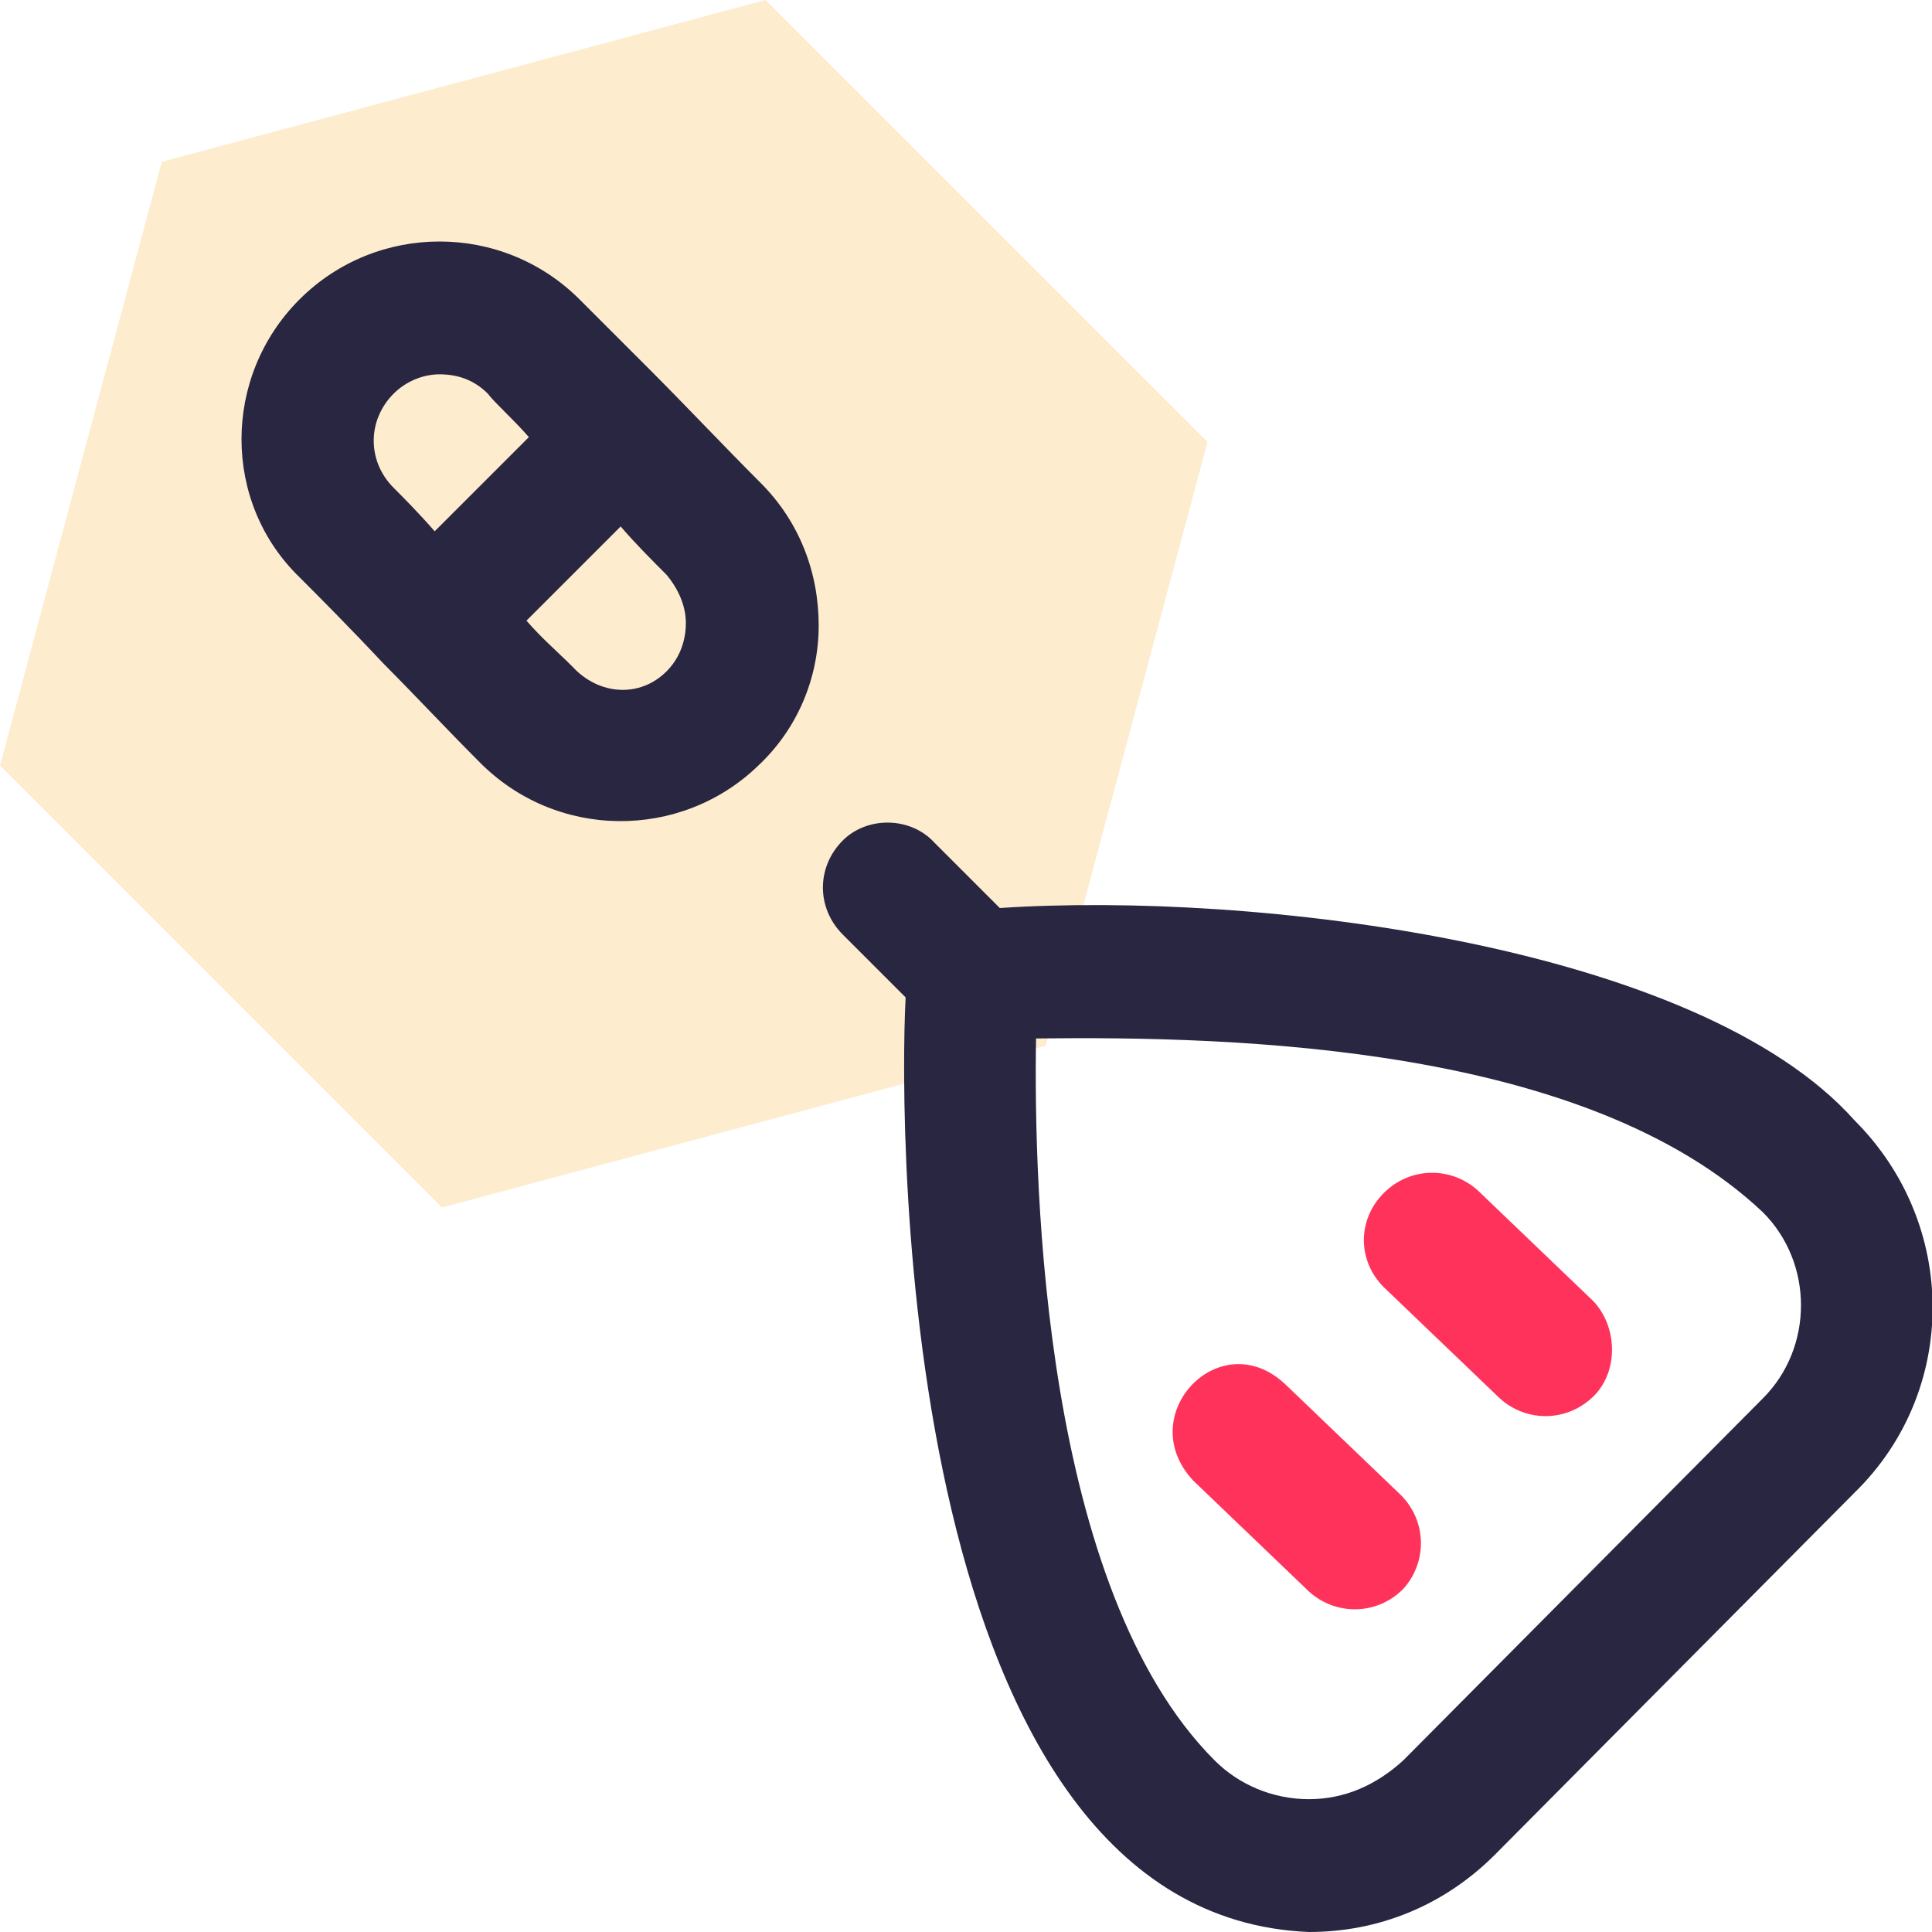 <?xml version="1.0" encoding="utf-8"?>
<!-- Generator: Adobe Illustrator 23.0.1, SVG Export Plug-In . SVG Version: 6.00 Build 0)  -->
<svg version="1.1" id="Layer_1" xmlns="http://www.w3.org/2000/svg" xmlns:xlink="http://www.w3.org/1999/xlink" x="0px" y="0px"
	 viewBox="0 0 80 80" style="enable-background:new 0 0 80 80;" xml:space="preserve">
<style type="text/css">
	.st0{fill:#FDDB9F;fill-opacity:0.5;}
	.st1{clip-path:url(#SVGID_2_);}
	.st2{fill:#282640;}
	.st3{fill:#FF325B;}
</style>
<polygon class="st0" points="31.7,0 6.7,6.7 0,31.7 18.3,50 43.3,43.3 50,18.3 "/>
<g>
	<defs>
		<rect id="SVGID_1_" x="10" y="10" width="70" height="70"/>
	</defs>
	<clipPath id="SVGID_2_">
		<use xlink:href="#SVGID_1_"  style="overflow:visible;"/>
	</clipPath>
	<g class="st1">
		<path class="st2" d="M38.7,34.9l2.7,2.7c10.5-0.7,28.9,1.5,35.4,8.8c4.3,4.3,4.3,11.2,0,15.4l-14.9,15c-2.1,2.1-4.8,3.2-7.7,3.2h0
			c-16.9-0.7-17-33-16.7-38.7l-2.6-2.6c-1.1-1.1-1.1-2.8,0-3.9C35.9,33.8,37.7,33.8,38.7,34.9L38.7,34.9z M50.3,72.9
			c1,1,2.4,1.6,3.9,1.6h0c1.5,0,2.8-0.6,3.9-1.6l14.9-15c2.1-2.1,2.1-5.6,0-7.7c-7.3-6.9-21.7-7.3-30.1-7.2
			C42.8,49.2,43.2,65.8,50.3,72.9z"/>
		<path class="st3" d="M57.3,49.4c1.1-1.1,2.8-1.1,3.9-0.1l4.8,4.6C67,55,67,56.8,66,57.8c-1.1,1.1-2.8,1.1-3.9,0.1l-4.8-4.6
			C56.2,52.2,56.2,50.5,57.3,49.4z"/>
		<path class="st3" d="M53.2,57.3l4.8,4.6c1.1,1.1,1.1,2.8,0.1,3.9c-1.1,1.1-2.8,1.1-3.9,0.1l-4.8-4.6
			C46.9,58.6,50.5,54.8,53.2,57.3L53.2,57.3z"/>
		<path class="st2" d="M12.4,12.4c3.2-3.2,8.4-3.2,11.6,0c0.6,0.6,1.7,1.7,2.9,2.9c1.5,1.5,3.1,3.2,4.6,4.7c1.6,1.6,2.4,3.7,2.4,5.9
			c0,2.2-0.9,4.3-2.5,5.8c-3.2,3.1-8.4,3.1-11.6-0.2c-1.3-1.3-2.7-2.8-3.9-4c-1.5-1.6-2.8-2.9-3.5-3.6C9.2,20.8,9.2,15.6,12.4,12.4
			L12.4,12.4z M18.2,15.5c-0.7,0-1.4,0.3-1.9,0.8c-1.1,1.1-1.1,2.8,0,3.9c0.4,0.4,1,1,1.7,1.8l3.9-3.9c-0.7-0.8-1.4-1.4-1.7-1.8
			C19.6,15.7,18.9,15.5,18.2,15.5z M27.6,27.8c0.5-0.5,0.8-1.2,0.8-2c0-0.7-0.3-1.4-0.8-2c-0.6-0.6-1.3-1.3-1.9-2l-3.9,3.9
			c0.6,0.7,1.3,1.3,1.9,1.9C24.8,28.8,26.5,28.9,27.6,27.8z"/>
	</g>
</g>
</svg>
